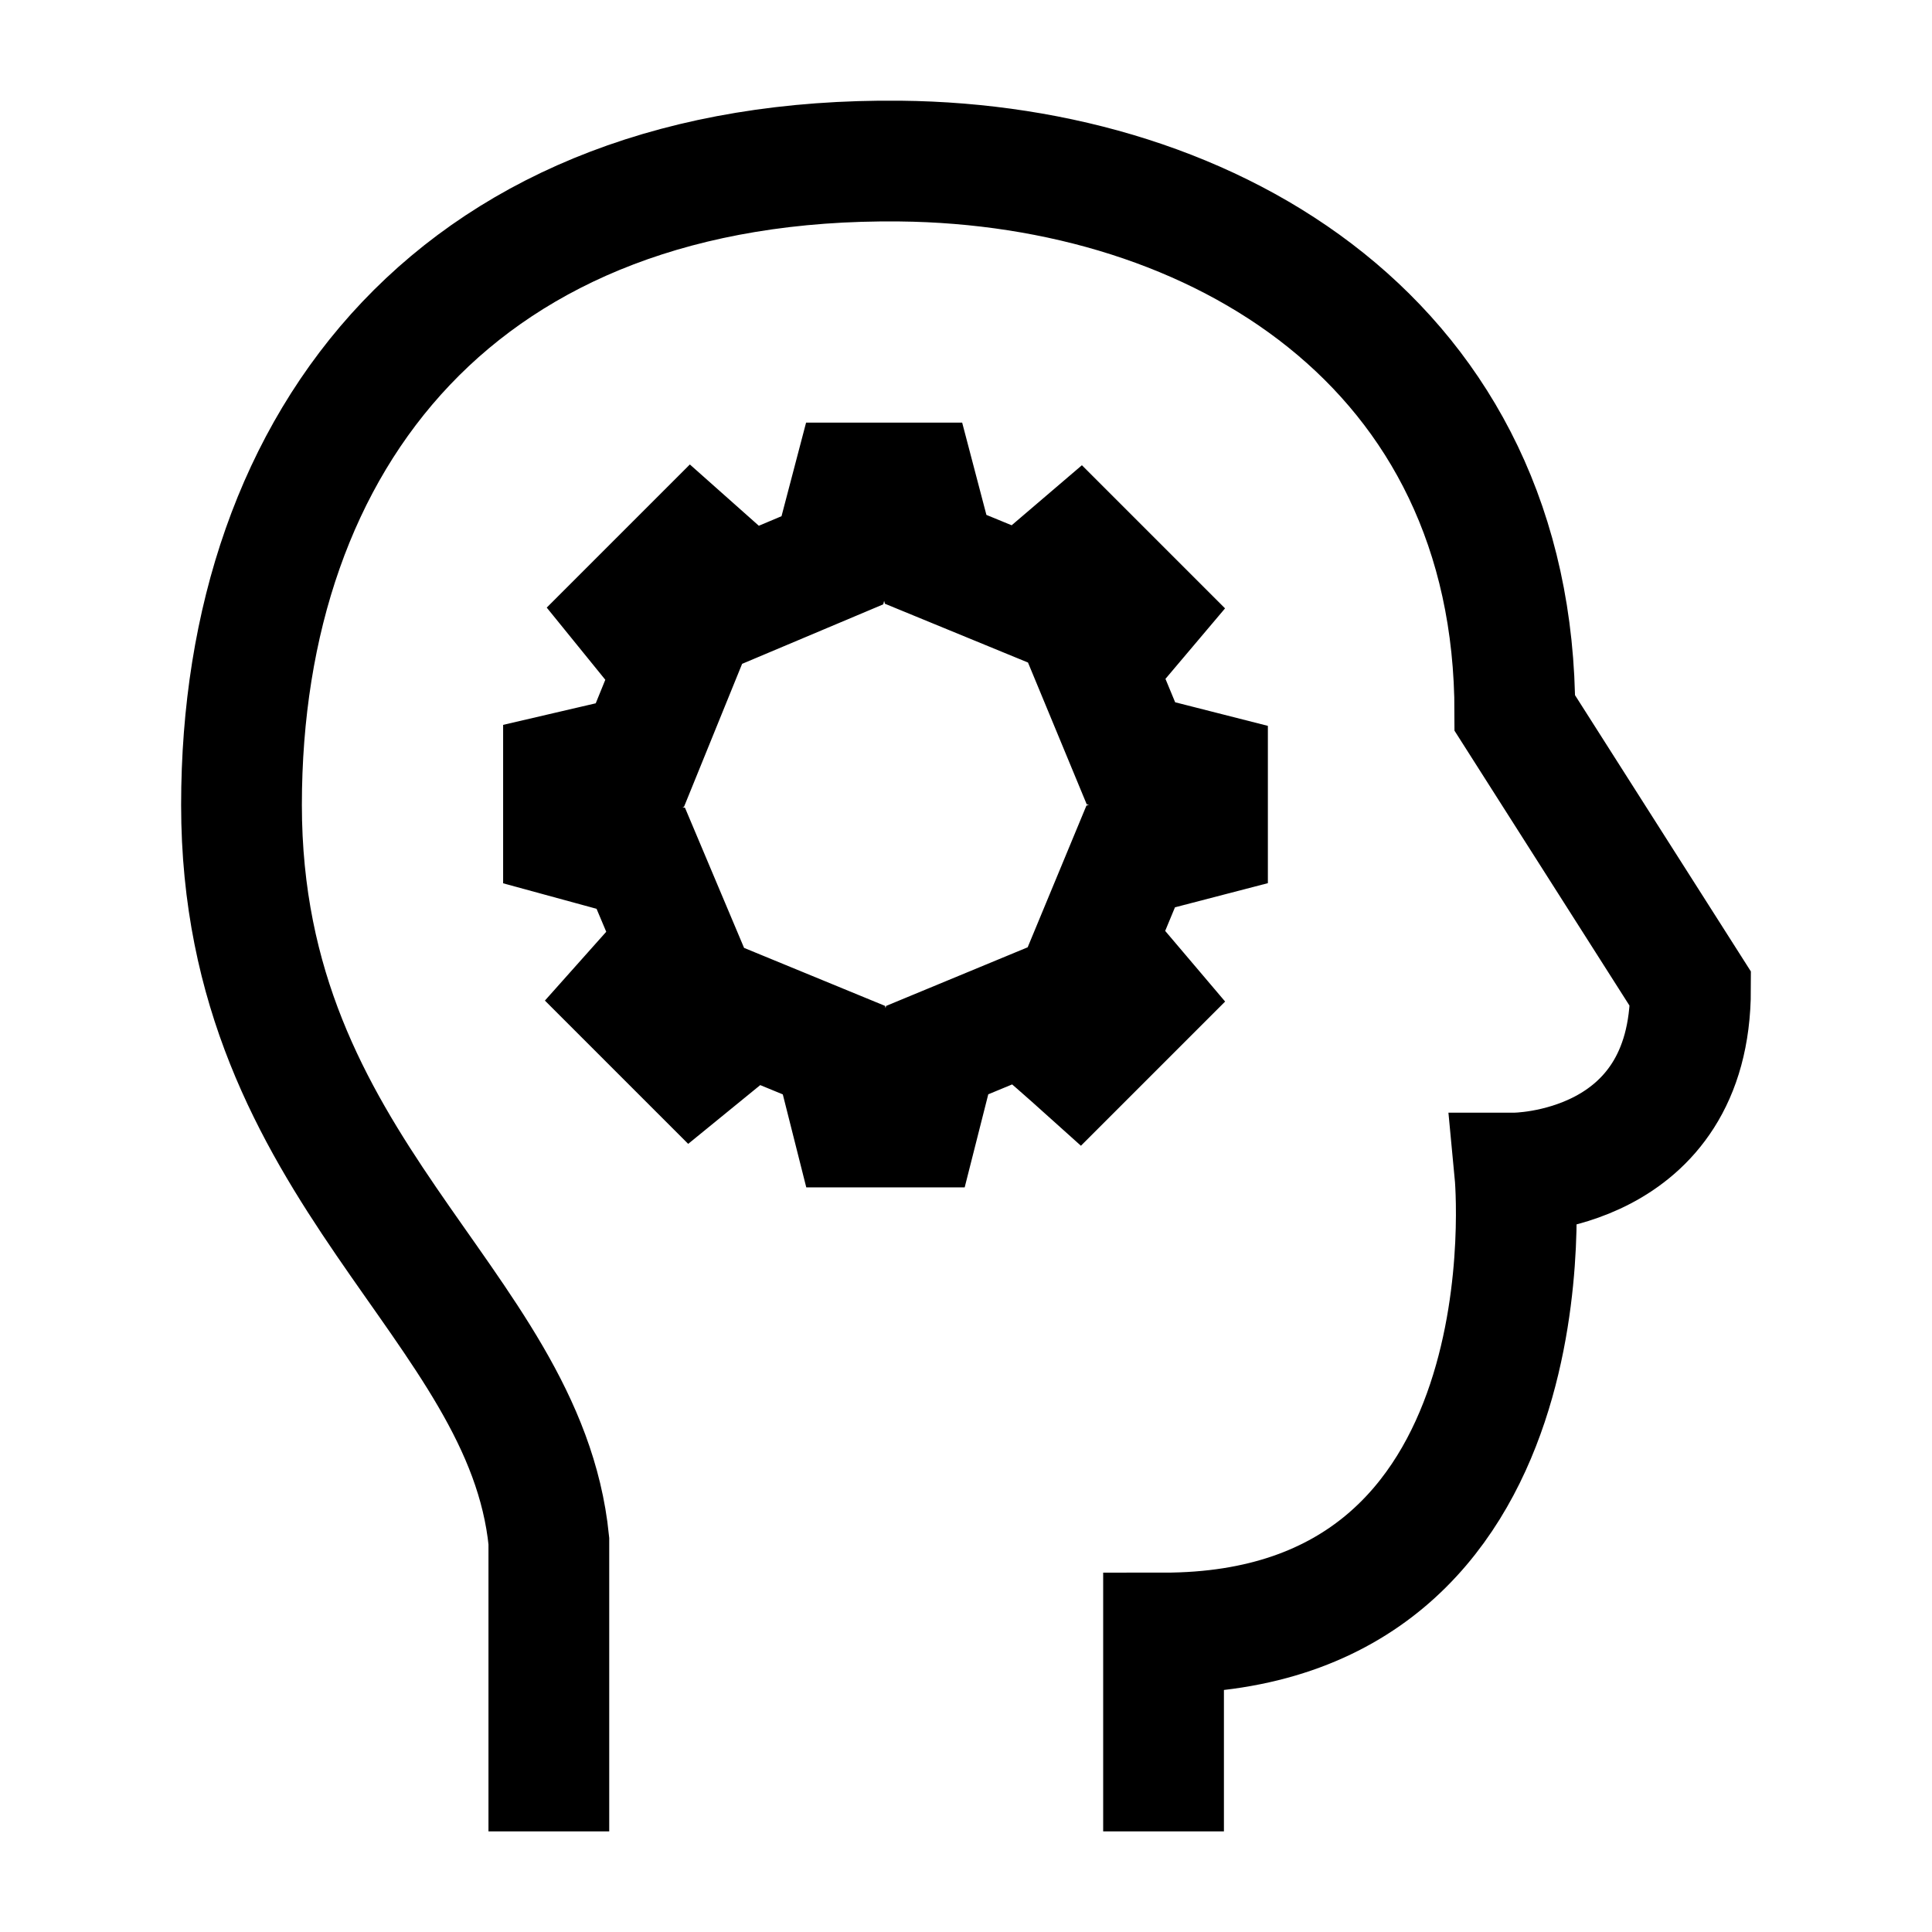 <?xml version="1.0" encoding="UTF-8"?>
<svg xmlns="http://www.w3.org/2000/svg" width="24" height="24" viewBox="0 0 24 24" fill="none">
  <path d="M6.818 22L6.818 19.143C6.519 16.166 3 14.572 3 10C3 5.429 5.727 1.944 11.182 2.001C15.109 2.042 18.818 4.286 18.818 8.858L21 12.286C21 14.572 18.818 14.572 18.818 14.572C18.818 14.572 19.364 20.286 14.454 20.286V22M14.049 9.358L13.61 8.298L14.2 7.6L13.4 6.8L12.706 7.393L11.623 6.948L11.374 6H10.592L10.34 6.96L9.282 7.406L8.6 6.8L7.8 7.6L8.381 8.316L7.949 9.379L7 9.6V10.4L7.96 10.662L8.406 11.72L7.8 12.4L8.6 13.2L9.316 12.616L10.359 13.045L10.6 14H11.4L11.642 13.045L12.702 12.606C12.879 12.732 13.4 13.2 13.4 13.2L14.2 12.4L13.606 11.7L14.046 10.639L15 10.391L15 9.6L14.049 9.358Z" stroke="#020617" style="stroke:#020617;stroke:color(display-p3 0.008 0.024 0.09);stroke-opacity:1;" stroke-width="1.5" stroke-linecap="square"></path>
</svg>
